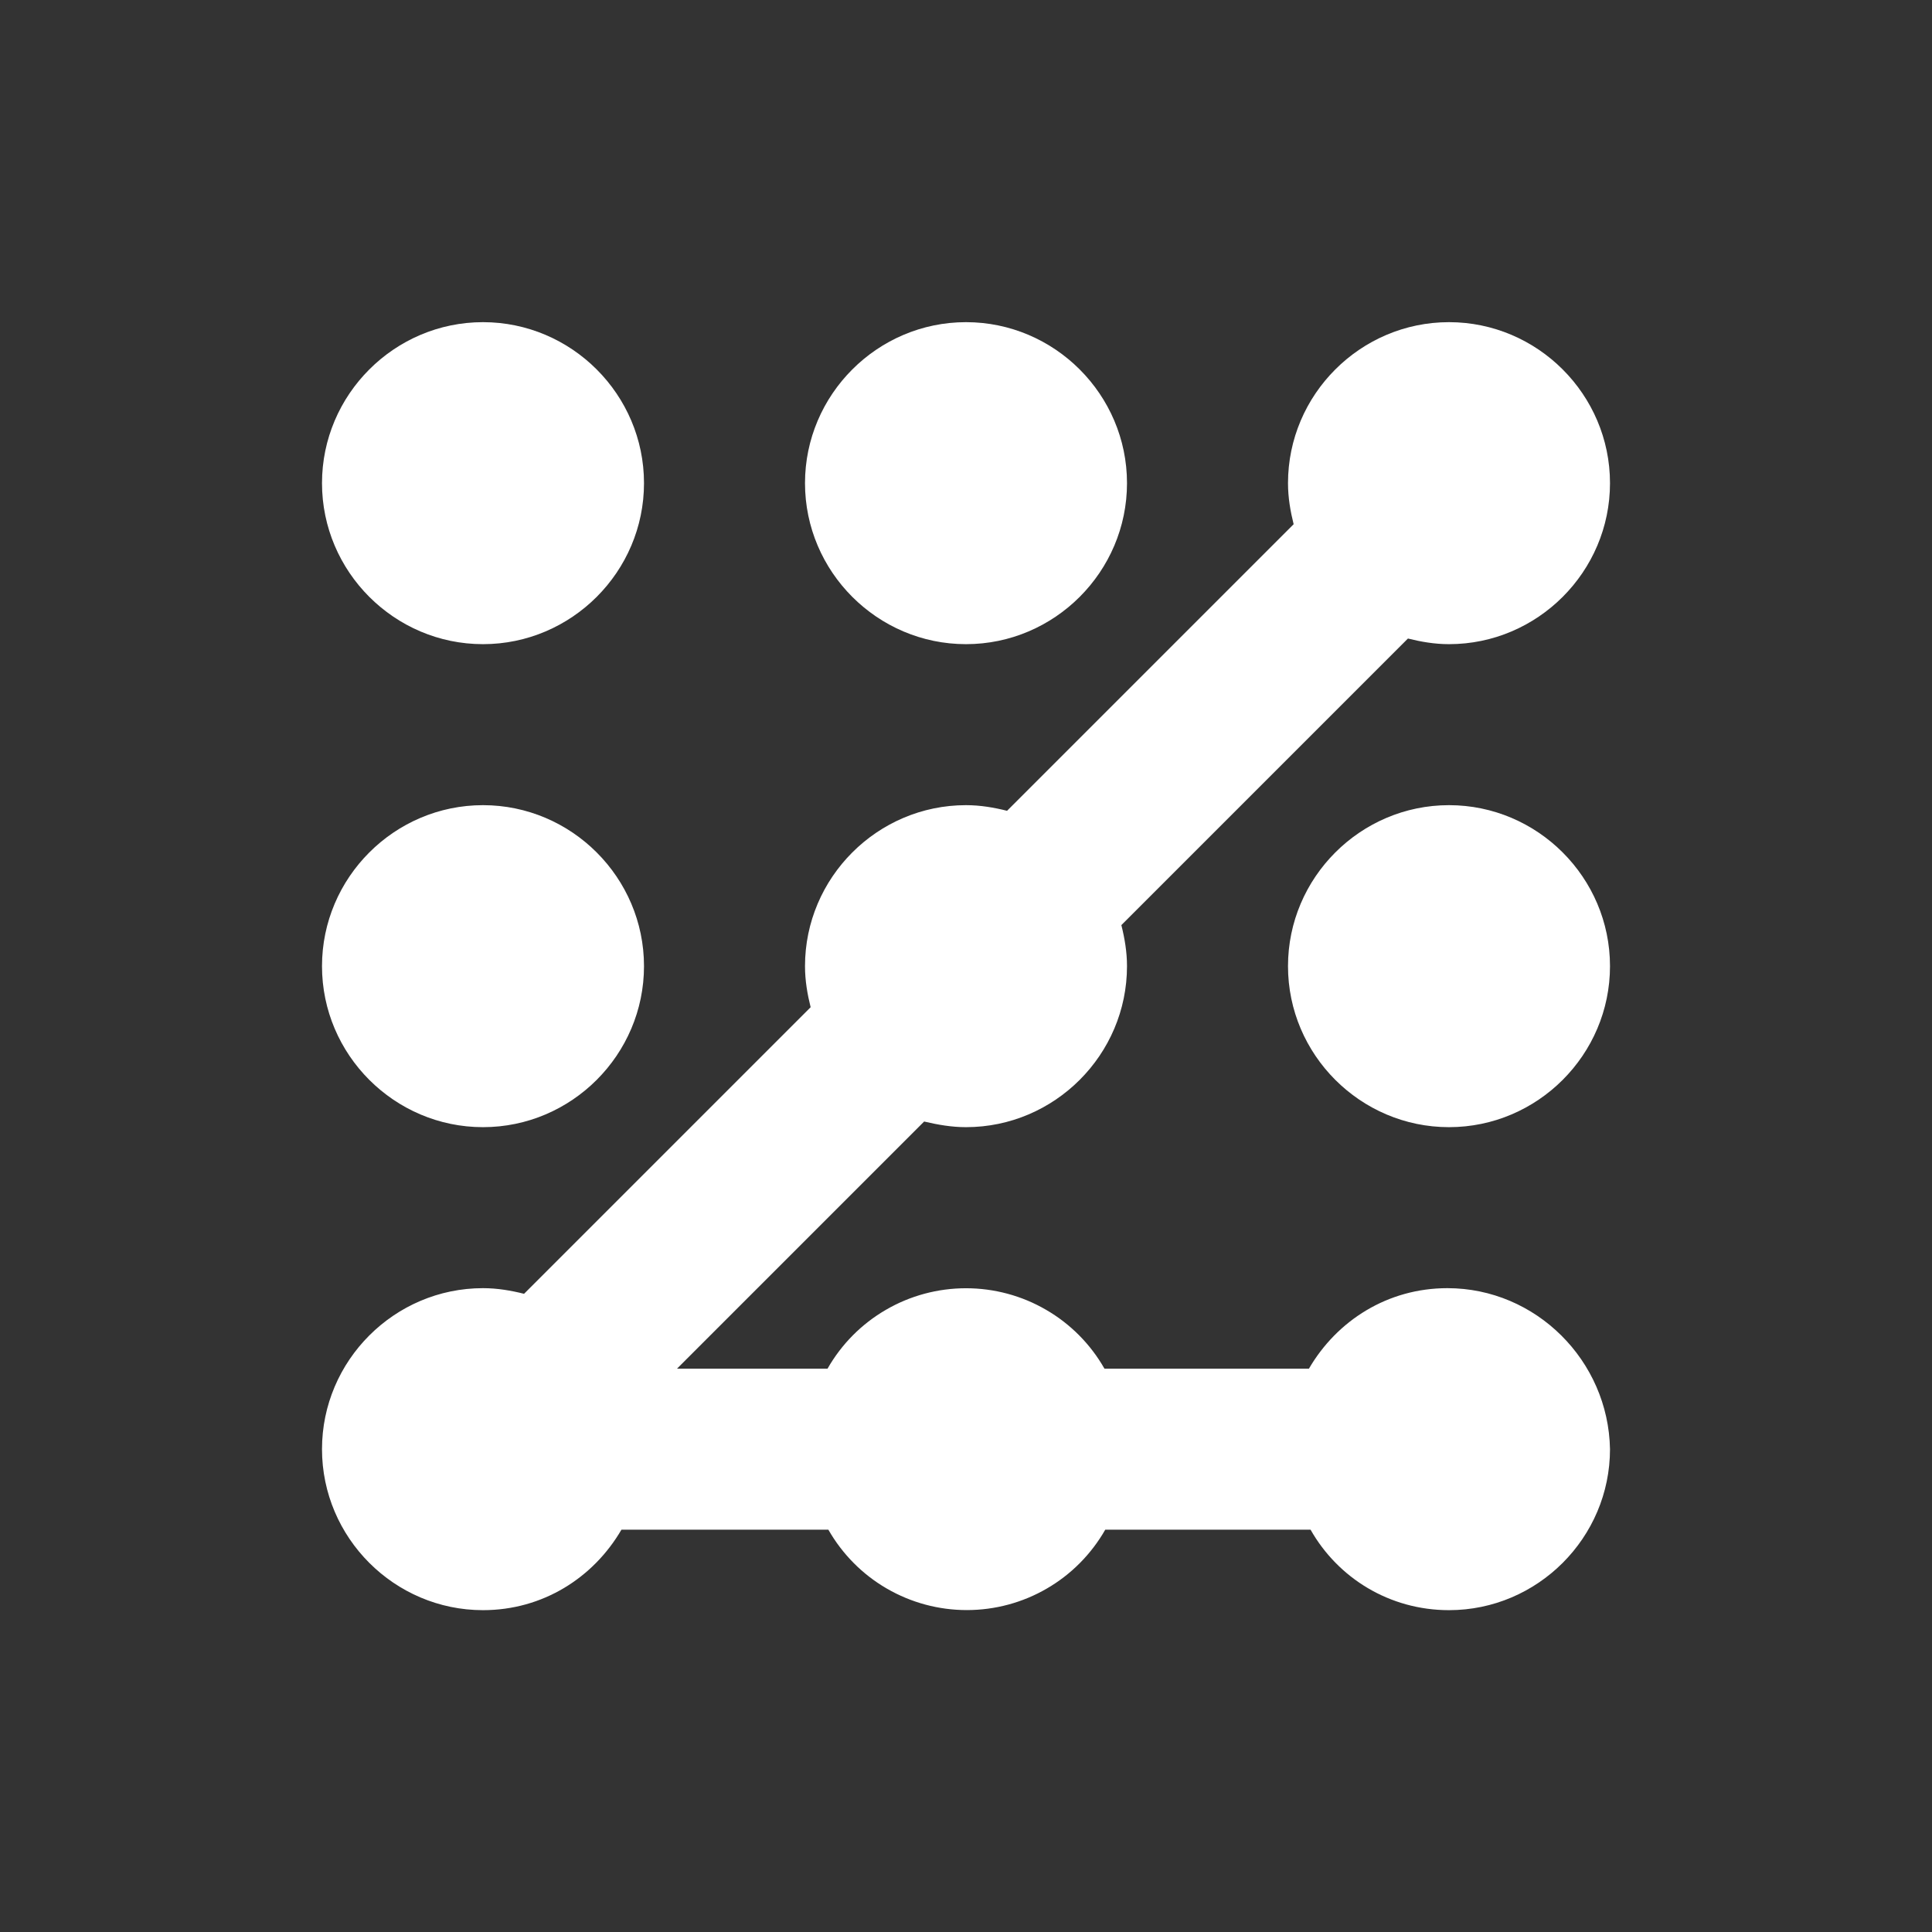 <svg width="24" height="24" viewBox="0 0 24 24" fill="none" xmlns="http://www.w3.org/2000/svg">
<rect x="0" y="0" width="24" height="24" fill="#333333" stroke="none"/>
<path d="M4 6.002C4 4.902 4.9 4.002 6 4.002C7.1 4.002 8 4.902 8 6.002C8 7.102 7.1 8.002 6 8.002C4.9 8.002 4 7.102 4 6.002ZM6 14.002C7.1 14.002 8 13.102 8 12.002C8 10.902 7.1 10.002 6 10.002C4.9 10.002 4 10.902 4 12.002C4 13.102 4.9 14.002 6 14.002ZM12 8.002C13.1 8.002 14 7.102 14 6.002C14 4.902 13.1 4.002 12 4.002C10.9 4.002 10 4.902 10 6.002C10 7.102 10.9 8.002 12 8.002ZM18 10.002C16.9 10.002 16 10.902 16 12.002C16 13.102 16.9 14.002 18 14.002C19.1 14.002 20 13.102 20 12.002C20 10.902 19.1 10.002 18 10.002ZM17.98 16.002C17.24 16.002 16.61 16.402 16.26 17.002H13.72C13.547 16.698 13.297 16.446 12.995 16.271C12.693 16.095 12.349 16.003 12 16.003C11.651 16.003 11.307 16.095 11.005 16.271C10.703 16.446 10.453 16.698 10.28 17.002H8.41L11.48 13.932C11.65 13.972 11.82 14.002 12 14.002C13.1 14.002 14 13.102 14 12.002C14 11.822 13.97 11.652 13.93 11.492L17.49 7.932C17.65 7.972 17.82 8.002 18 8.002C19.1 8.002 20 7.102 20 6.002C20 4.902 19.1 4.002 18 4.002C16.9 4.002 16 4.902 16 6.002C16 6.182 16.03 6.352 16.07 6.512L12.51 10.072C12.35 10.032 12.18 10.002 12 10.002C10.9 10.002 10 10.902 10 12.002C10 12.182 10.03 12.352 10.07 12.512L6.51 16.072C6.35 16.032 6.18 16.002 6 16.002C4.9 16.002 4 16.902 4 18.002C4 19.102 4.9 20.002 6 20.002C6.74 20.002 7.37 19.602 7.72 19.002H10.29C10.463 19.305 10.713 19.558 11.015 19.733C11.318 19.909 11.661 20.001 12.01 20.001C12.359 20.001 12.703 19.909 13.005 19.733C13.307 19.558 13.557 19.305 13.73 19.002H16.28C16.62 19.602 17.26 20.002 18 20.002C19.1 20.002 20 19.102 20 18.002C19.98 16.902 19.08 16.002 17.98 16.002Z" fill="white"/>
</svg>
